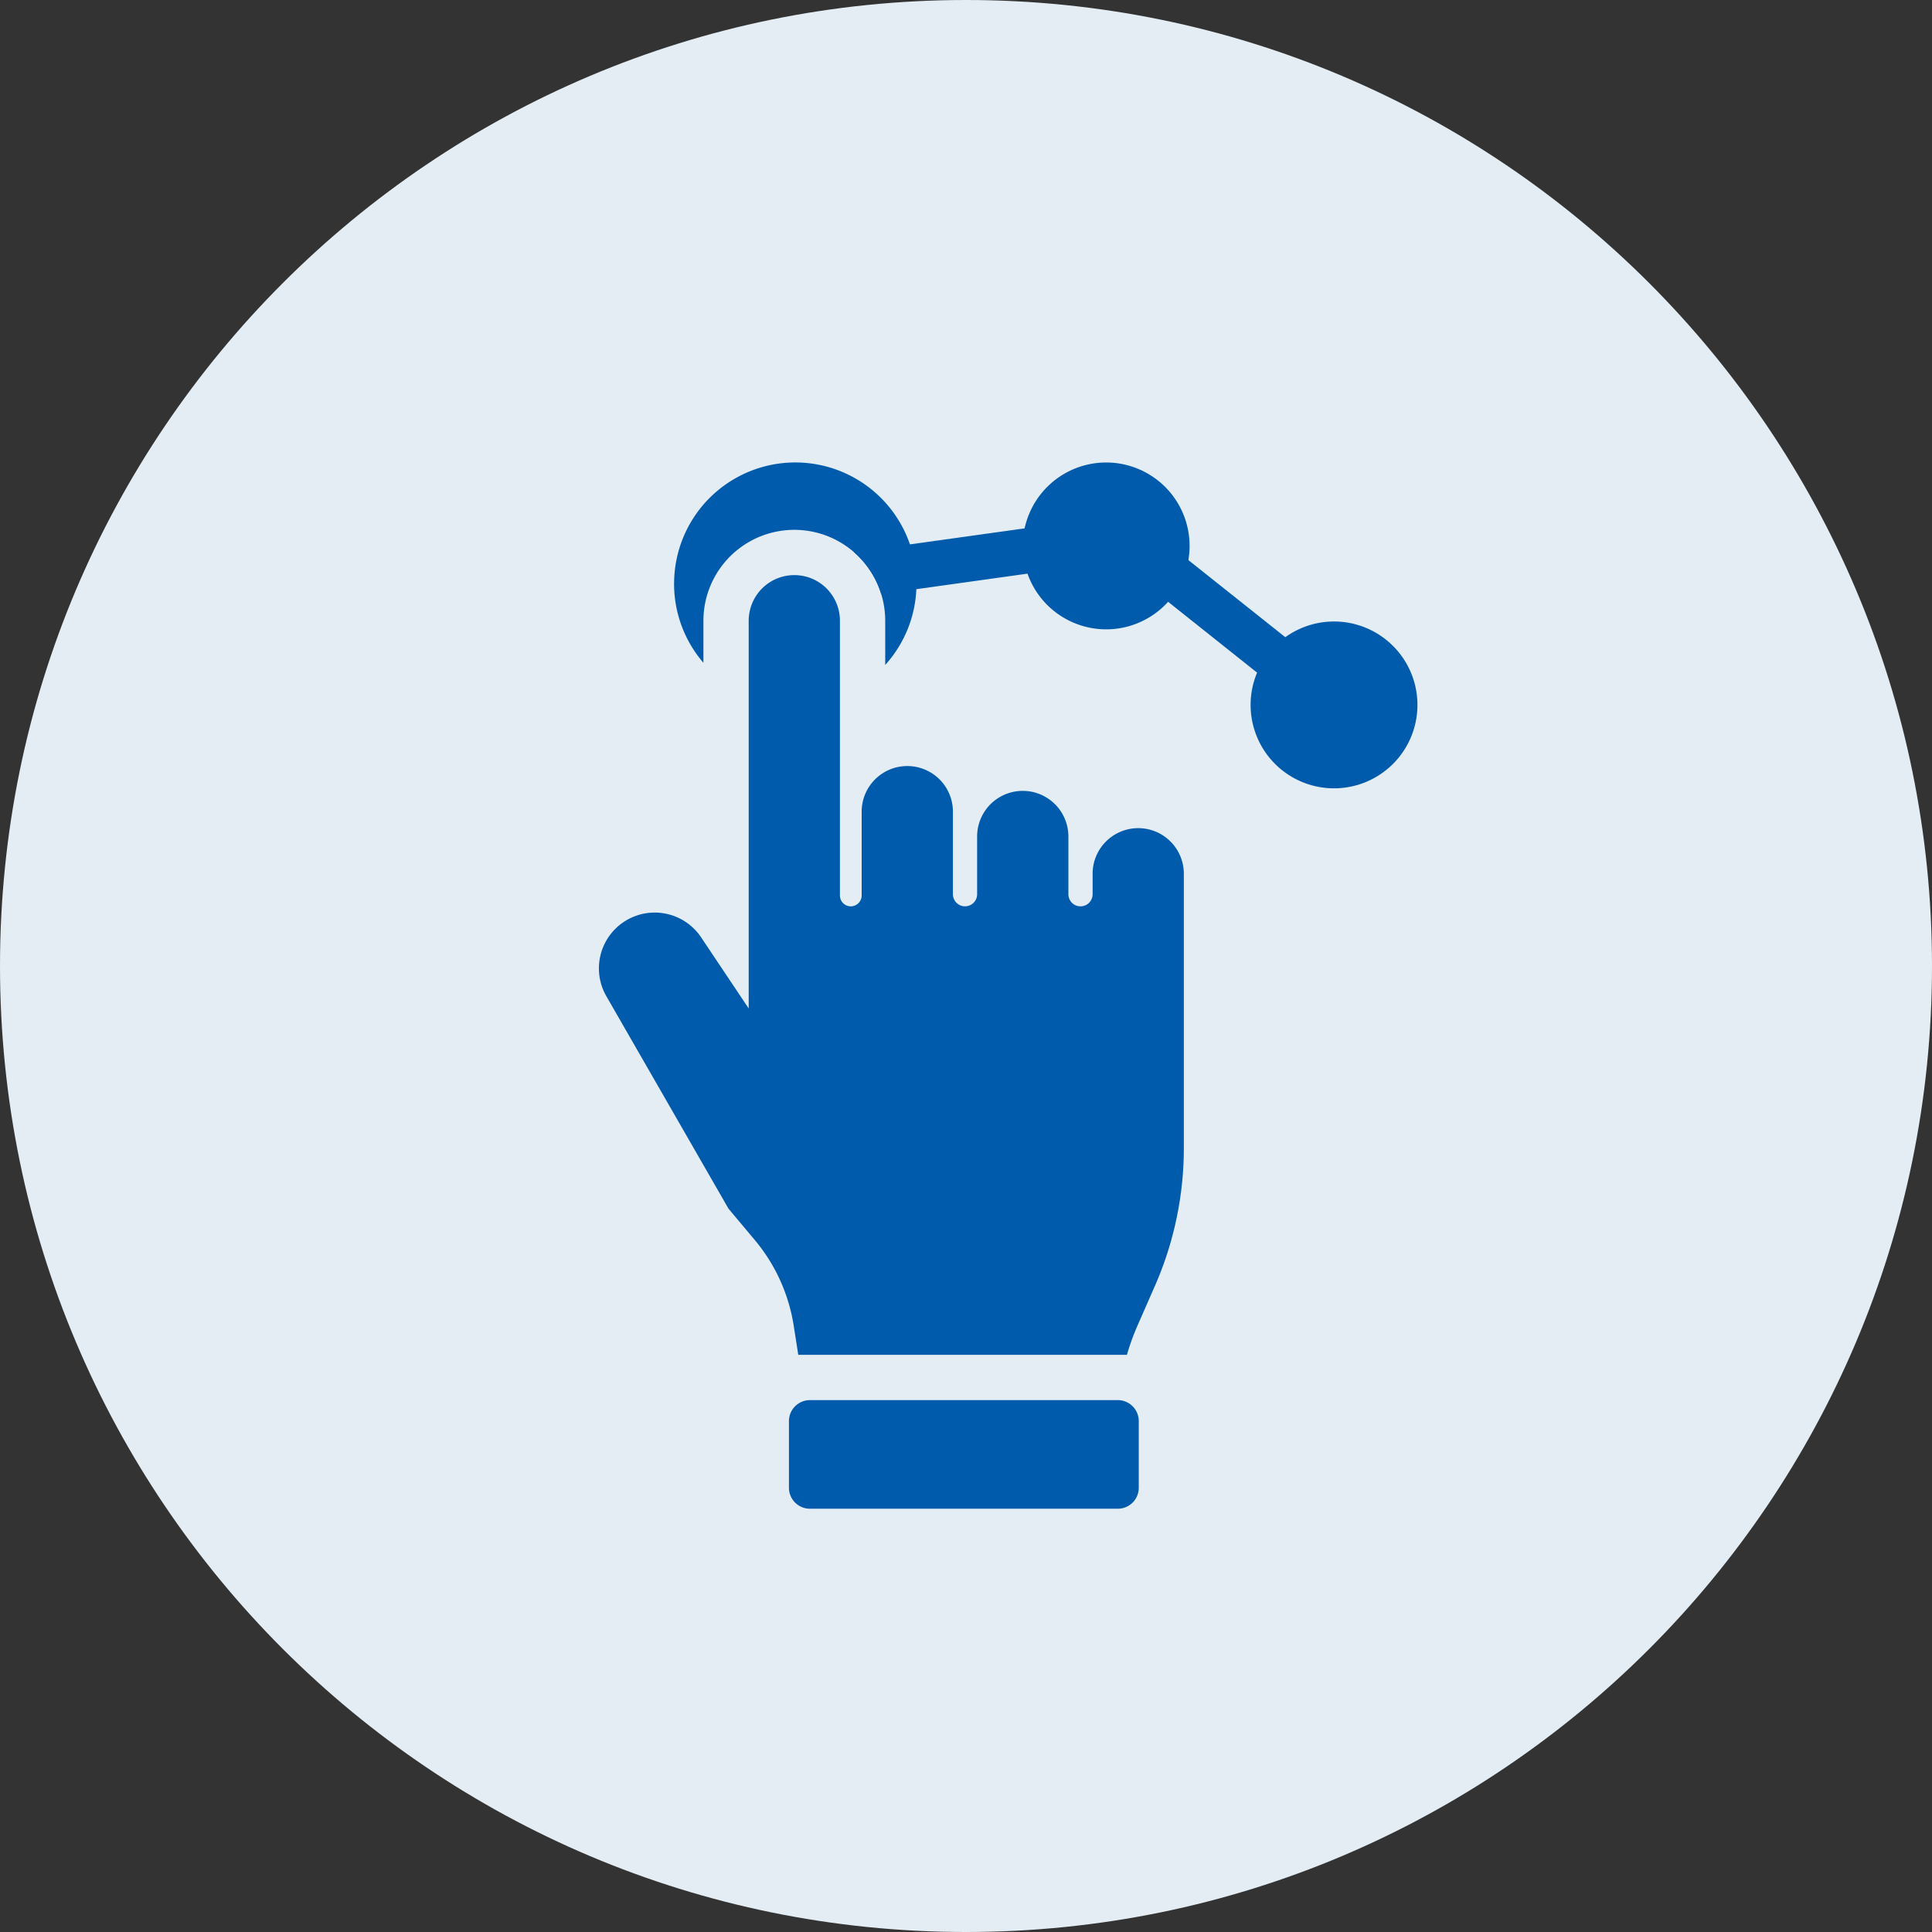 <?xml version="1.0" encoding="UTF-8"?>
<svg data-bbox="0 0 334 334" viewBox="0 0 334 334" xmlns="http://www.w3.org/2000/svg" data-type="color">
    <rect x="0" y="0" width="334" height="334" fill="#333333" stroke="none"/>
    <g>
        <path fill="#e4edf4" d="M334 167c0 92.232-74.768 167-167 167S0 259.232 0 167 74.768 0 167 0s167 74.768 167 167z" data-color="1"/>
        <path d="M204.661 151.054v47.407a59.342 59.342 0 0 1-4.989 23.812l-3.034 6.916a40.086 40.086 0 0 0-1.818 5.033h-56.818l-.782-5.001a30.365 30.365 0 0 0-6.72-14.83l-4.556-5.434-21.126-36.745a9.649 9.649 0 0 1 16.383-10.176l8.23 12.3v-67.024a7.181 7.181 0 0 1 .073-1.032 7.879 7.879 0 0 1 7.725-6.854h.09a7.856 7.856 0 0 1 7.072 4.395 7.817 7.817 0 0 1 .813 3.49v47.493a1.88 1.88 0 0 0 1.882 1.882 1.882 1.882 0 0 0 1.877-1.882V140.32a7.888 7.888 0 0 1 15.776 0v14.27a2.092 2.092 0 1 0 4.185 0v-9.978a7.888 7.888 0 0 1 15.776 0v9.979a2.094 2.094 0 1 0 4.188 0v-3.536a7.886 7.886 0 1 1 15.773 0z" fill="#005bac" data-color="2"/>
        <path d="M193.238 260.826h-53.213a3.63 3.63 0 0 1-3.634-3.628V245.68a3.63 3.63 0 0 1 3.634-3.63h53.213a3.626 3.626 0 0 1 3.63 3.63v11.517a3.626 3.626 0 0 1-3.63 3.628z" fill="#005bac" data-color="2"/>
        <path d="M158.44 100.911c0 .316-.009.635-.024.946a20.868 20.868 0 0 1-5.382 13.099v-7.644a15.714 15.714 0 0 0-31.428 0v7.268a20.902 20.902 0 0 1-5.074-13.669c0-.1 0-.202.007-.3a20.951 20.951 0 0 1 41.9.3z" fill="#005bac" data-color="2"/>
        <path d="M205.653 94.376a14.421 14.421 0 1 1-14.422-14.42 14.42 14.42 0 0 1 14.422 14.42z" fill="#005bac" data-color="2"/>
        <path d="M245.044 121.863a14.421 14.421 0 1 1-14.422-14.42 14.423 14.423 0 0 1 14.422 14.42z" fill="#005bac" data-color="2"/>
        <path d="m233.059 118.8-4.877 6.126-35.077-27.915-34.69 4.846-6.074.85a15.71 15.71 0 0 0-4.713-7.246l9.679-1.352 38.044-5.312 37.708 30.003z" fill="#005bac" data-color="2"/>
    </g>
</svg>
